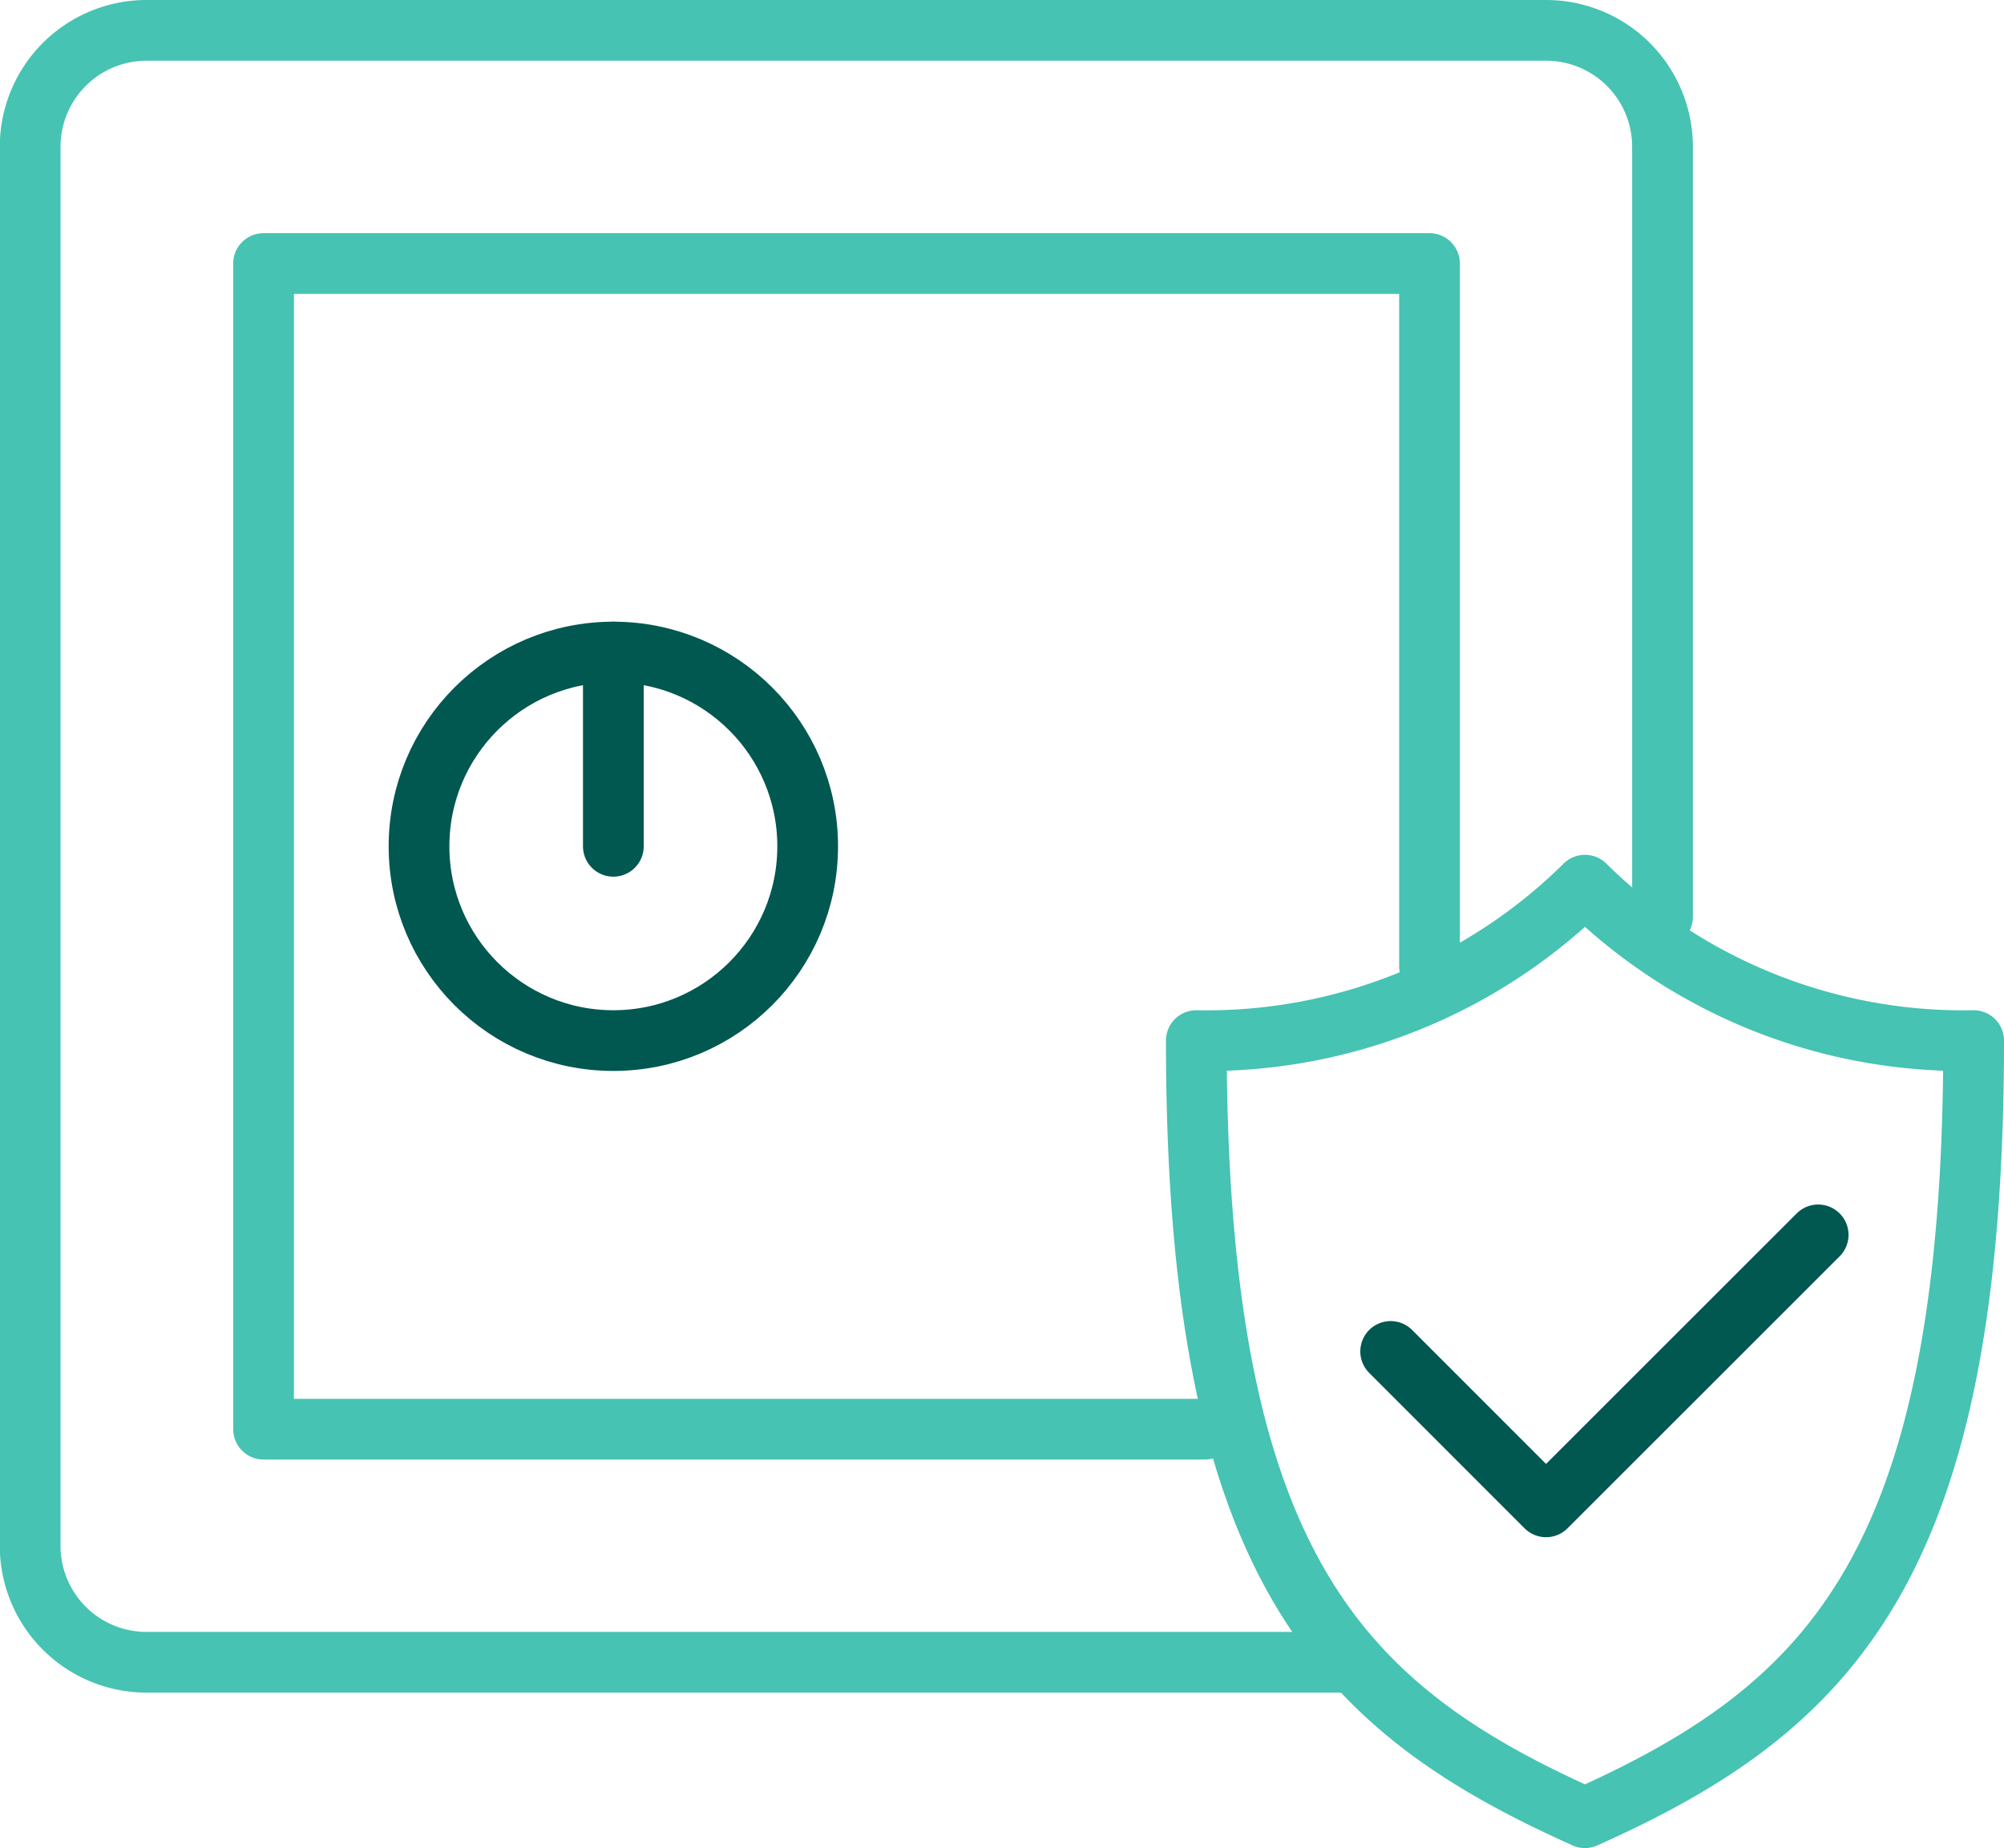 <?xml version="1.0" encoding="UTF-8"?> <svg xmlns="http://www.w3.org/2000/svg" width="49.5" height="45.66" viewBox="0 0 49.5 45.66"><g id="Group_6289" data-name="Group 6289" transform="translate(-1116.25 -357.25)"><g id="Group_6278" data-name="Group 6278" transform="translate(1117 358)"><g id="Group_6278-2" data-name="Group 6278" transform="translate(0 0)"><path id="Path_10528" data-name="Path 10528" d="M1974.129,2407.774a13.273,13.273,0,0,0,9.6,3.84c0,12.96-3.521,16.477-9.6,19.2-6.079-2.722-9.6-6.24-9.6-19.2A13.273,13.273,0,0,0,1974.129,2407.774Z" transform="translate(-1935.729 -2386.654)" fill="none" stroke="#46c3b2" stroke-linecap="round" stroke-linejoin="round" stroke-width="1.5"></path><path id="Path_10529" data-name="Path 10529" d="M1987.58,2452.145l3.838,3.84,6.722-6.72" transform="translate(-1953.98 -2419.505)" fill="none" stroke="#005851" stroke-linecap="round" stroke-linejoin="round" stroke-width="1.5"></path><path id="Path_10530" data-name="Path 10530" d="M1858.92,2346.671H1829.1a2.876,2.876,0,0,1-2.88-2.88v-34.56a2.876,2.876,0,0,1,2.88-2.88h34.56a2.876,2.876,0,0,1,2.88,2.88v19.022" transform="translate(-1826.225 -2306.351)" fill="none" stroke="#46c3b2" stroke-linecap="round" stroke-linejoin="round" stroke-width="1.5"></path><path id="Path_10531" data-name="Path 10531" d="M1882.686,2351.38v-17.367h-28.8v28.8h23.242" transform="translate(-1848.126 -2328.252)" fill="none" stroke="#46c3b2" stroke-linecap="round" stroke-linejoin="round" stroke-width="1.5"></path><circle id="Ellipse_15" data-name="Ellipse 15" cx="4.8" cy="4.8" r="4.8" transform="translate(9.6 15.36)" fill="none" stroke="#005851" stroke-linecap="round" stroke-linejoin="round" stroke-width="1.5"></circle><line id="Line_1944" data-name="Line 1944" y2="4.8" transform="translate(14.4 15.36)" fill="none" stroke="#005851" stroke-linecap="round" stroke-linejoin="round" stroke-width="1.5"></line></g></g></g></svg> 
